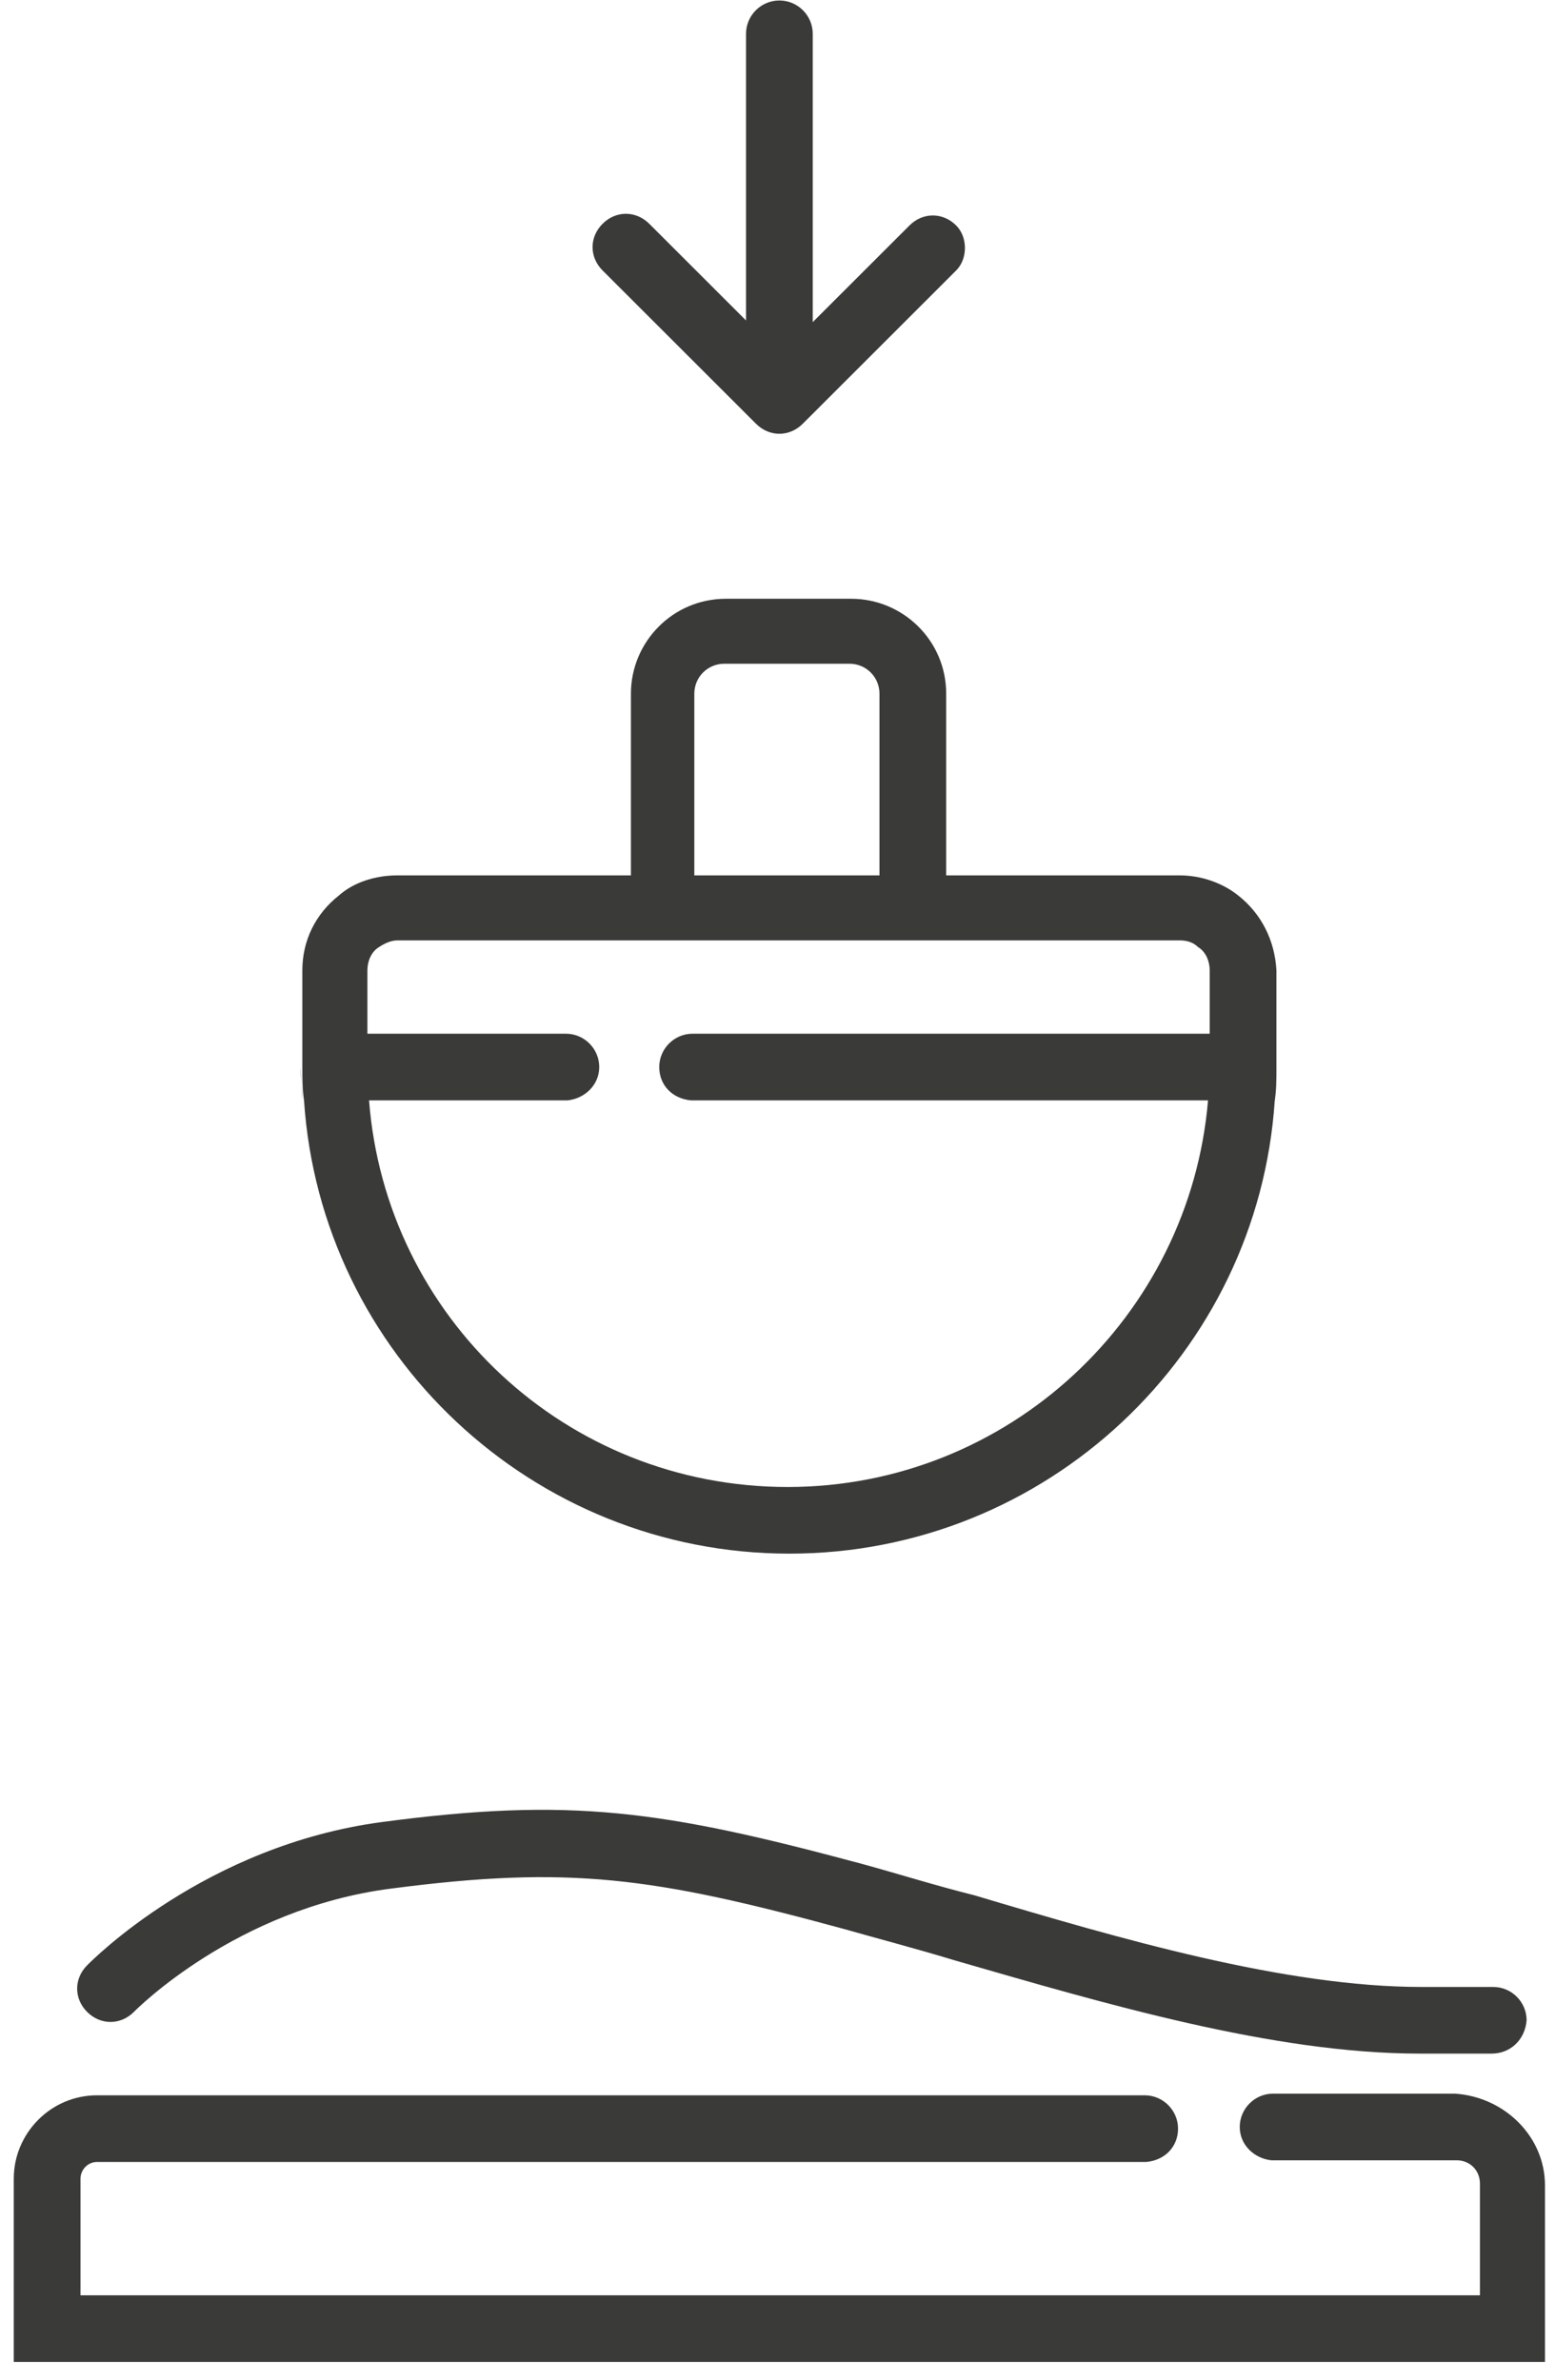 <?xml version="1.0" encoding="utf-8"?>
<!-- Generator: Adobe Illustrator 16.0.0, SVG Export Plug-In . SVG Version: 6.00 Build 0)  -->
<!DOCTYPE svg PUBLIC "-//W3C//DTD SVG 1.1//EN" "http://www.w3.org/Graphics/SVG/1.1/DTD/svg11.dtd">
<svg version="1.1" id="Layer_1" xmlns="http://www.w3.org/2000/svg" xmlns:xlink="http://www.w3.org/1999/xlink" x="0px" y="0px"
	 width="83px" height="127px" viewBox="0 0 83 127" enable-background="new 0 0 83 127" xml:space="preserve">
<path fill="#3A3A38" d="M16.138,58.713l-0.089-1.778C16.048,57.557,16.138,58.09,16.138,58.713z"/>
<path fill="#3A3A38" d="M66.084,47.775c-0.891-0.711-2.049-1.067-3.117-1.067H50.504v-9.692c0-2.845-2.315-5.068-5.075-5.068h-6.678
	c-2.849,0-5.075,2.312-5.075,5.068v9.692H21.212c-1.158,0-2.315,0.356-3.116,1.067c-1.247,0.979-1.958,2.401-1.958,4.001v5.158
	c0,0.622,0,1.156,0.089,1.778c0.89,13.516,12.197,24.186,25.908,24.186s25.018-10.67,25.907-24.186
	c0.089-0.534,0.089-1.156,0.089-1.778v-5.158C68.042,50.176,67.33,48.754,66.084,47.775z M37.06,37.016
	c0-0.889,0.712-1.601,1.603-1.601h6.678c0.891,0,1.602,0.711,1.602,1.601v9.692H37.06V37.016z M42.045,79.342
	c-11.841,0-21.456-9.069-22.346-20.629h10.595c0.89-0.089,1.691-0.8,1.691-1.778c0-0.979-0.801-1.779-1.781-1.779H19.61v-3.379
	c0-0.444,0.178-0.978,0.623-1.245c0.267-0.178,0.623-0.356,0.979-0.356h41.754c0.357,0,0.713,0.089,0.98,0.356
	c0.445,0.267,0.623,0.8,0.623,1.245v3.379h-13.8h-13.8c-0.979,0-1.781,0.8-1.781,1.779c0,0.978,0.712,1.689,1.692,1.778H64.48
	C63.502,70.272,53.797,79.342,42.045,79.342z"/>
<path fill="#3A3A38" d="M68.042,56.935v1.778h-0.089C68.042,58.09,68.042,57.557,68.042,56.935z"/>
<path fill="#3A3A38" d="M79.616,109.575h-3.829c-7.834,0-16.826-2.667-24.839-4.979c-2.048-0.623-4.095-1.156-5.965-1.689
	c-10.149-2.756-14.601-3.379-24.127-2.135c-8.28,1.067-13.622,6.492-13.711,6.58c-0.712,0.711-1.781,0.711-2.493,0
	c-0.712-0.711-0.712-1.777,0-2.49c0.267-0.266,6.321-6.401,15.758-7.646c10.061-1.334,14.957-0.622,25.552,2.223
	c1.959,0.534,3.917,1.156,6.054,1.69c7.745,2.312,16.56,4.89,23.86,4.89h3.828c0.979,0,1.781,0.801,1.781,1.779
	C81.396,108.864,80.596,109.575,79.616,109.575z"/>
<path fill="#3A3A38" d="M82.465,116.6v9.426H0.735v-9.781c0-2.401,1.958-4.446,4.452-4.446h55.911c0.979,0,1.781,0.8,1.781,1.779
	c0,0.978-0.713,1.688-1.691,1.778h-56c-0.534,0-0.891,0.444-0.891,0.889v6.225h74.696v-5.958c0-0.711-0.533-1.245-1.246-1.245
	h-9.882c-0.891-0.089-1.692-0.8-1.692-1.777c0-0.979,0.802-1.779,1.781-1.779h9.705C80.328,111.887,82.465,114.021,82.465,116.6z"/>
<path fill="#3A3A38" d="M51.037,14.431l-8.19,8.181c-0.356,0.355-0.802,0.533-1.247,0.533c-0.445,0-0.89-0.178-1.246-0.533
	l-8.191-8.181c-0.712-0.711-0.712-1.778,0-2.49c0.712-0.711,1.78-0.711,2.493,0l5.164,5.158V1.804c0-0.978,0.801-1.778,1.78-1.778
	c0.98,0,1.781,0.8,1.781,1.778v15.383l5.164-5.157c0.712-0.711,1.78-0.711,2.492,0C51.66,12.652,51.66,13.808,51.037,14.431z"/>
</svg>
